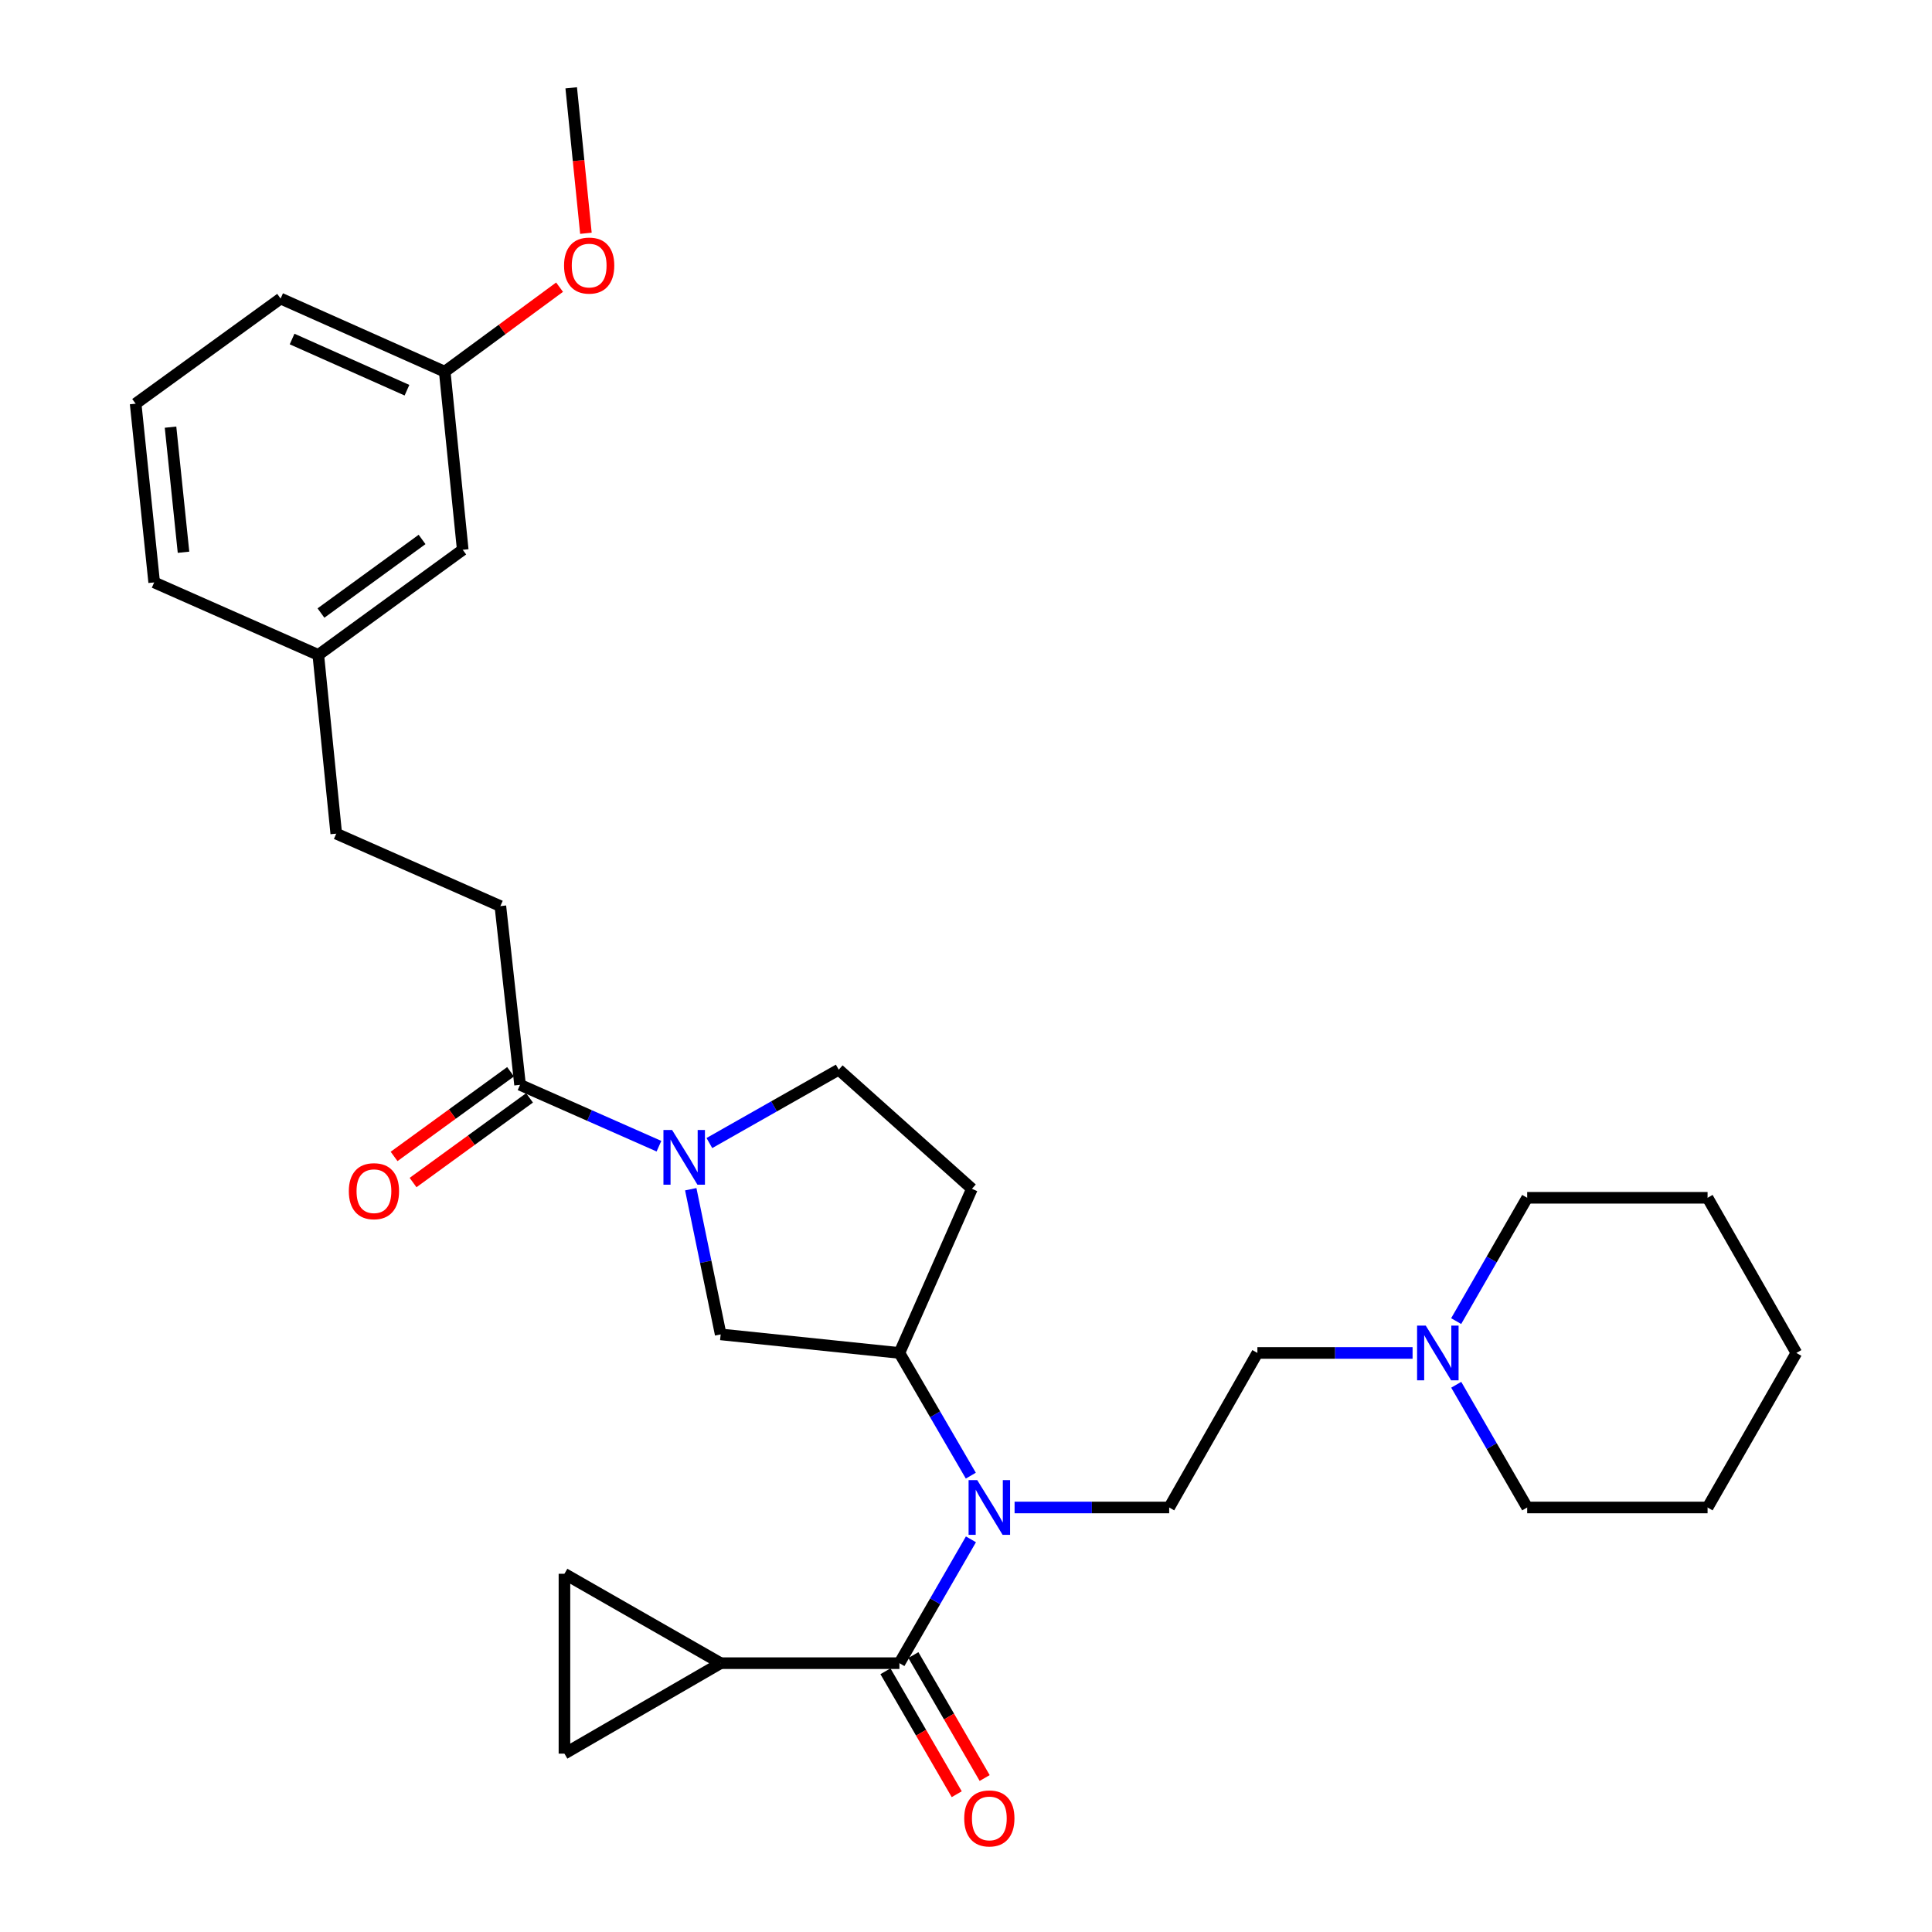 <?xml version='1.0' encoding='iso-8859-1'?>
<svg version='1.1' baseProfile='full'
              xmlns='http://www.w3.org/2000/svg'
                      xmlns:rdkit='http://www.rdkit.org/xml'
                      xmlns:xlink='http://www.w3.org/1999/xlink'
                  xml:space='preserve'
width='1000px' height='1000px' viewBox='0 0 1000 1000'>
<!-- END OF HEADER -->
<rect style='opacity:1.0;fill:#FFFFFF;stroke:none' width='1000' height='1000' x='0' y='0'> </rect>
<path class='bond-1' d='M 465.535,860.853 L 484.046,828.805' style='fill:none;fill-rule:evenodd;stroke:#000000;stroke-width:6px;stroke-linecap:butt;stroke-linejoin:miter;stroke-opacity:1' />
<path class='bond-1' d='M 484.046,828.805 L 502.557,796.756' style='fill:none;fill-rule:evenodd;stroke:#0000FF;stroke-width:6px;stroke-linecap:butt;stroke-linejoin:miter;stroke-opacity:1' />
<path class='bond-2' d='M 465.535,860.853 L 373.02,860.853' style='fill:none;fill-rule:evenodd;stroke:#000000;stroke-width:6px;stroke-linecap:butt;stroke-linejoin:miter;stroke-opacity:1' />
<path class='bond-12' d='M 458.305,865.045 L 476.754,896.863' style='fill:none;fill-rule:evenodd;stroke:#000000;stroke-width:6px;stroke-linecap:butt;stroke-linejoin:miter;stroke-opacity:1' />
<path class='bond-12' d='M 476.754,896.863 L 495.203,928.682' style='fill:none;fill-rule:evenodd;stroke:#FF0000;stroke-width:6px;stroke-linecap:butt;stroke-linejoin:miter;stroke-opacity:1' />
<path class='bond-12' d='M 472.764,856.662 L 491.212,888.48' style='fill:none;fill-rule:evenodd;stroke:#000000;stroke-width:6px;stroke-linecap:butt;stroke-linejoin:miter;stroke-opacity:1' />
<path class='bond-12' d='M 491.212,888.48 L 509.661,920.299' style='fill:none;fill-rule:evenodd;stroke:#FF0000;stroke-width:6px;stroke-linecap:butt;stroke-linejoin:miter;stroke-opacity:1' />
<path class='bond-0' d='M 357.535,615.537 L 365.277,653.108' style='fill:none;fill-rule:evenodd;stroke:#0000FF;stroke-width:6px;stroke-linecap:butt;stroke-linejoin:miter;stroke-opacity:1' />
<path class='bond-0' d='M 365.277,653.108 L 373.02,690.68' style='fill:none;fill-rule:evenodd;stroke:#000000;stroke-width:6px;stroke-linecap:butt;stroke-linejoin:miter;stroke-opacity:1' />
<path class='bond-3' d='M 341.072,593.266 L 305.125,577.383' style='fill:none;fill-rule:evenodd;stroke:#0000FF;stroke-width:6px;stroke-linecap:butt;stroke-linejoin:miter;stroke-opacity:1' />
<path class='bond-3' d='M 305.125,577.383 L 269.178,561.499' style='fill:none;fill-rule:evenodd;stroke:#000000;stroke-width:6px;stroke-linecap:butt;stroke-linejoin:miter;stroke-opacity:1' />
<path class='bond-31' d='M 367.174,591.641 L 400.649,572.652' style='fill:none;fill-rule:evenodd;stroke:#0000FF;stroke-width:6px;stroke-linecap:butt;stroke-linejoin:miter;stroke-opacity:1' />
<path class='bond-31' d='M 400.649,572.652 L 434.124,553.663' style='fill:none;fill-rule:evenodd;stroke:#000000;stroke-width:6px;stroke-linecap:butt;stroke-linejoin:miter;stroke-opacity:1' />
<path class='bond-4' d='M 502.494,763.796 L 484.014,732.038' style='fill:none;fill-rule:evenodd;stroke:#0000FF;stroke-width:6px;stroke-linecap:butt;stroke-linejoin:miter;stroke-opacity:1' />
<path class='bond-4' d='M 484.014,732.038 L 465.535,700.28' style='fill:none;fill-rule:evenodd;stroke:#000000;stroke-width:6px;stroke-linecap:butt;stroke-linejoin:miter;stroke-opacity:1' />
<path class='bond-8' d='M 525.147,780.27 L 565.158,780.27' style='fill:none;fill-rule:evenodd;stroke:#0000FF;stroke-width:6px;stroke-linecap:butt;stroke-linejoin:miter;stroke-opacity:1' />
<path class='bond-8' d='M 565.158,780.27 L 605.17,780.27' style='fill:none;fill-rule:evenodd;stroke:#000000;stroke-width:6px;stroke-linecap:butt;stroke-linejoin:miter;stroke-opacity:1' />
<path class='bond-6' d='M 373.02,860.853 L 292.158,814.586' style='fill:none;fill-rule:evenodd;stroke:#000000;stroke-width:6px;stroke-linecap:butt;stroke-linejoin:miter;stroke-opacity:1' />
<path class='bond-7' d='M 373.02,860.853 L 292.158,907.677' style='fill:none;fill-rule:evenodd;stroke:#000000;stroke-width:6px;stroke-linecap:butt;stroke-linejoin:miter;stroke-opacity:1' />
<path class='bond-13' d='M 264.264,554.74 L 234.12,576.653' style='fill:none;fill-rule:evenodd;stroke:#000000;stroke-width:6px;stroke-linecap:butt;stroke-linejoin:miter;stroke-opacity:1' />
<path class='bond-13' d='M 234.12,576.653 L 203.976,598.566' style='fill:none;fill-rule:evenodd;stroke:#FF0000;stroke-width:6px;stroke-linecap:butt;stroke-linejoin:miter;stroke-opacity:1' />
<path class='bond-13' d='M 274.091,568.258 L 243.947,590.171' style='fill:none;fill-rule:evenodd;stroke:#000000;stroke-width:6px;stroke-linecap:butt;stroke-linejoin:miter;stroke-opacity:1' />
<path class='bond-13' d='M 243.947,590.171 L 213.803,612.085' style='fill:none;fill-rule:evenodd;stroke:#FF0000;stroke-width:6px;stroke-linecap:butt;stroke-linejoin:miter;stroke-opacity:1' />
<path class='bond-14' d='M 269.178,561.499 L 258.992,468.994' style='fill:none;fill-rule:evenodd;stroke:#000000;stroke-width:6px;stroke-linecap:butt;stroke-linejoin:miter;stroke-opacity:1' />
<path class='bond-5' d='M 465.535,700.28 L 373.02,690.68' style='fill:none;fill-rule:evenodd;stroke:#000000;stroke-width:6px;stroke-linecap:butt;stroke-linejoin:miter;stroke-opacity:1' />
<path class='bond-10' d='M 465.535,700.28 L 503.064,615.324' style='fill:none;fill-rule:evenodd;stroke:#000000;stroke-width:6px;stroke-linecap:butt;stroke-linejoin:miter;stroke-opacity:1' />
<path class='bond-30' d='M 292.158,814.586 L 292.158,907.677' style='fill:none;fill-rule:evenodd;stroke:#000000;stroke-width:6px;stroke-linecap:butt;stroke-linejoin:miter;stroke-opacity:1' />
<path class='bond-15' d='M 605.17,780.27 L 650.824,700.28' style='fill:none;fill-rule:evenodd;stroke:#000000;stroke-width:6px;stroke-linecap:butt;stroke-linejoin:miter;stroke-opacity:1' />
<path class='bond-9' d='M 731.145,700.28 L 690.985,700.28' style='fill:none;fill-rule:evenodd;stroke:#0000FF;stroke-width:6px;stroke-linecap:butt;stroke-linejoin:miter;stroke-opacity:1' />
<path class='bond-9' d='M 690.985,700.28 L 650.824,700.28' style='fill:none;fill-rule:evenodd;stroke:#000000;stroke-width:6px;stroke-linecap:butt;stroke-linejoin:miter;stroke-opacity:1' />
<path class='bond-21' d='M 753.743,716.75 L 772.106,748.51' style='fill:none;fill-rule:evenodd;stroke:#0000FF;stroke-width:6px;stroke-linecap:butt;stroke-linejoin:miter;stroke-opacity:1' />
<path class='bond-21' d='M 772.106,748.51 L 790.468,780.27' style='fill:none;fill-rule:evenodd;stroke:#000000;stroke-width:6px;stroke-linecap:butt;stroke-linejoin:miter;stroke-opacity:1' />
<path class='bond-22' d='M 753.709,683.804 L 772.089,651.889' style='fill:none;fill-rule:evenodd;stroke:#0000FF;stroke-width:6px;stroke-linecap:butt;stroke-linejoin:miter;stroke-opacity:1' />
<path class='bond-22' d='M 772.089,651.889 L 790.468,619.975' style='fill:none;fill-rule:evenodd;stroke:#000000;stroke-width:6px;stroke-linecap:butt;stroke-linejoin:miter;stroke-opacity:1' />
<path class='bond-11' d='M 503.064,615.324 L 434.124,553.663' style='fill:none;fill-rule:evenodd;stroke:#000000;stroke-width:6px;stroke-linecap:butt;stroke-linejoin:miter;stroke-opacity:1' />
<path class='bond-17' d='M 258.992,468.994 L 174.045,431.492' style='fill:none;fill-rule:evenodd;stroke:#000000;stroke-width:6px;stroke-linecap:butt;stroke-linejoin:miter;stroke-opacity:1' />
<path class='bond-16' d='M 239.513,284.568 L 164.751,338.987' style='fill:none;fill-rule:evenodd;stroke:#000000;stroke-width:6px;stroke-linecap:butt;stroke-linejoin:miter;stroke-opacity:1' />
<path class='bond-16' d='M 218.463,279.219 L 166.13,317.312' style='fill:none;fill-rule:evenodd;stroke:#000000;stroke-width:6px;stroke-linecap:butt;stroke-linejoin:miter;stroke-opacity:1' />
<path class='bond-19' d='M 239.513,284.568 L 230.191,192.379' style='fill:none;fill-rule:evenodd;stroke:#000000;stroke-width:6px;stroke-linecap:butt;stroke-linejoin:miter;stroke-opacity:1' />
<path class='bond-18' d='M 174.045,431.492 L 164.751,338.987' style='fill:none;fill-rule:evenodd;stroke:#000000;stroke-width:6px;stroke-linecap:butt;stroke-linejoin:miter;stroke-opacity:1' />
<path class='bond-24' d='M 164.751,338.987 L 79.803,301.448' style='fill:none;fill-rule:evenodd;stroke:#000000;stroke-width:6px;stroke-linecap:butt;stroke-linejoin:miter;stroke-opacity:1' />
<path class='bond-20' d='M 230.191,192.379 L 259.911,170.512' style='fill:none;fill-rule:evenodd;stroke:#000000;stroke-width:6px;stroke-linecap:butt;stroke-linejoin:miter;stroke-opacity:1' />
<path class='bond-20' d='M 259.911,170.512 L 289.632,148.646' style='fill:none;fill-rule:evenodd;stroke:#FF0000;stroke-width:6px;stroke-linecap:butt;stroke-linejoin:miter;stroke-opacity:1' />
<path class='bond-33' d='M 230.191,192.379 L 145.243,154.533' style='fill:none;fill-rule:evenodd;stroke:#000000;stroke-width:6px;stroke-linecap:butt;stroke-linejoin:miter;stroke-opacity:1' />
<path class='bond-33' d='M 210.647,201.968 L 151.184,175.476' style='fill:none;fill-rule:evenodd;stroke:#000000;stroke-width:6px;stroke-linecap:butt;stroke-linejoin:miter;stroke-opacity:1' />
<path class='bond-26' d='M 303.271,120.745 L 299.465,83.1' style='fill:none;fill-rule:evenodd;stroke:#FF0000;stroke-width:6px;stroke-linecap:butt;stroke-linejoin:miter;stroke-opacity:1' />
<path class='bond-26' d='M 299.465,83.1 L 295.658,45.455' style='fill:none;fill-rule:evenodd;stroke:#000000;stroke-width:6px;stroke-linecap:butt;stroke-linejoin:miter;stroke-opacity:1' />
<path class='bond-28' d='M 790.468,780.27 L 883.837,780.27' style='fill:none;fill-rule:evenodd;stroke:#000000;stroke-width:6px;stroke-linecap:butt;stroke-linejoin:miter;stroke-opacity:1' />
<path class='bond-27' d='M 790.468,619.975 L 883.837,619.975' style='fill:none;fill-rule:evenodd;stroke:#000000;stroke-width:6px;stroke-linecap:butt;stroke-linejoin:miter;stroke-opacity:1' />
<path class='bond-23' d='M 70.203,208.943 L 79.803,301.448' style='fill:none;fill-rule:evenodd;stroke:#000000;stroke-width:6px;stroke-linecap:butt;stroke-linejoin:miter;stroke-opacity:1' />
<path class='bond-23' d='M 88.266,221.093 L 94.987,285.847' style='fill:none;fill-rule:evenodd;stroke:#000000;stroke-width:6px;stroke-linecap:butt;stroke-linejoin:miter;stroke-opacity:1' />
<path class='bond-25' d='M 70.203,208.943 L 145.243,154.533' style='fill:none;fill-rule:evenodd;stroke:#000000;stroke-width:6px;stroke-linecap:butt;stroke-linejoin:miter;stroke-opacity:1' />
<path class='bond-29' d='M 883.837,619.975 L 929.797,700.28' style='fill:none;fill-rule:evenodd;stroke:#000000;stroke-width:6px;stroke-linecap:butt;stroke-linejoin:miter;stroke-opacity:1' />
<path class='bond-32' d='M 883.837,780.27 L 929.797,700.28' style='fill:none;fill-rule:evenodd;stroke:#000000;stroke-width:6px;stroke-linecap:butt;stroke-linejoin:miter;stroke-opacity:1' />
<path  class='atom-1' d='M 347.874 584.878
L 357.154 599.878
Q 358.074 601.358, 359.554 604.038
Q 361.034 606.718, 361.114 606.878
L 361.114 584.878
L 364.874 584.878
L 364.874 613.198
L 360.994 613.198
L 351.034 596.798
Q 349.874 594.878, 348.634 592.678
Q 347.434 590.478, 347.074 589.798
L 347.074 613.198
L 343.394 613.198
L 343.394 584.878
L 347.874 584.878
' fill='#0000FF'/>
<path  class='atom-2' d='M 505.82 766.11
L 515.1 781.11
Q 516.02 782.59, 517.5 785.27
Q 518.98 787.95, 519.06 788.11
L 519.06 766.11
L 522.82 766.11
L 522.82 794.43
L 518.94 794.43
L 508.98 778.03
Q 507.82 776.11, 506.58 773.91
Q 505.38 771.71, 505.02 771.03
L 505.02 794.43
L 501.34 794.43
L 501.34 766.11
L 505.82 766.11
' fill='#0000FF'/>
<path  class='atom-10' d='M 737.96 686.12
L 747.24 701.12
Q 748.16 702.6, 749.64 705.28
Q 751.12 707.96, 751.2 708.12
L 751.2 686.12
L 754.96 686.12
L 754.96 714.44
L 751.08 714.44
L 741.12 698.04
Q 739.96 696.12, 738.72 693.92
Q 737.52 691.72, 737.16 691.04
L 737.16 714.44
L 733.48 714.44
L 733.48 686.12
L 737.96 686.12
' fill='#0000FF'/>
<path  class='atom-13' d='M 499.08 941.21
Q 499.08 934.41, 502.44 930.61
Q 505.8 926.81, 512.08 926.81
Q 518.36 926.81, 521.72 930.61
Q 525.08 934.41, 525.08 941.21
Q 525.08 948.09, 521.68 952.01
Q 518.28 955.89, 512.08 955.89
Q 505.84 955.89, 502.44 952.01
Q 499.08 948.13, 499.08 941.21
M 512.08 952.69
Q 516.4 952.69, 518.72 949.81
Q 521.08 946.89, 521.08 941.21
Q 521.08 935.65, 518.72 932.85
Q 516.4 930.01, 512.08 930.01
Q 507.76 930.01, 505.4 932.81
Q 503.08 935.61, 503.08 941.21
Q 503.08 946.93, 505.4 949.81
Q 507.76 952.69, 512.08 952.69
' fill='#FF0000'/>
<path  class='atom-14' d='M 180.552 616.555
Q 180.552 609.755, 183.912 605.955
Q 187.272 602.155, 193.552 602.155
Q 199.832 602.155, 203.192 605.955
Q 206.552 609.755, 206.552 616.555
Q 206.552 623.435, 203.152 627.355
Q 199.752 631.235, 193.552 631.235
Q 187.312 631.235, 183.912 627.355
Q 180.552 623.475, 180.552 616.555
M 193.552 628.035
Q 197.872 628.035, 200.192 625.155
Q 202.552 622.235, 202.552 616.555
Q 202.552 610.995, 200.192 608.195
Q 197.872 605.355, 193.552 605.355
Q 189.232 605.355, 186.872 608.155
Q 184.552 610.955, 184.552 616.555
Q 184.552 622.275, 186.872 625.155
Q 189.232 628.035, 193.552 628.035
' fill='#FF0000'/>
<path  class='atom-21' d='M 291.952 137.455
Q 291.952 130.655, 295.312 126.855
Q 298.672 123.055, 304.952 123.055
Q 311.232 123.055, 314.592 126.855
Q 317.952 130.655, 317.952 137.455
Q 317.952 144.335, 314.552 148.255
Q 311.152 152.135, 304.952 152.135
Q 298.712 152.135, 295.312 148.255
Q 291.952 144.375, 291.952 137.455
M 304.952 148.935
Q 309.272 148.935, 311.592 146.055
Q 313.952 143.135, 313.952 137.455
Q 313.952 131.895, 311.592 129.095
Q 309.272 126.255, 304.952 126.255
Q 300.632 126.255, 298.272 129.055
Q 295.952 131.855, 295.952 137.455
Q 295.952 143.175, 298.272 146.055
Q 300.632 148.935, 304.952 148.935
' fill='#FF0000'/>
</svg>
